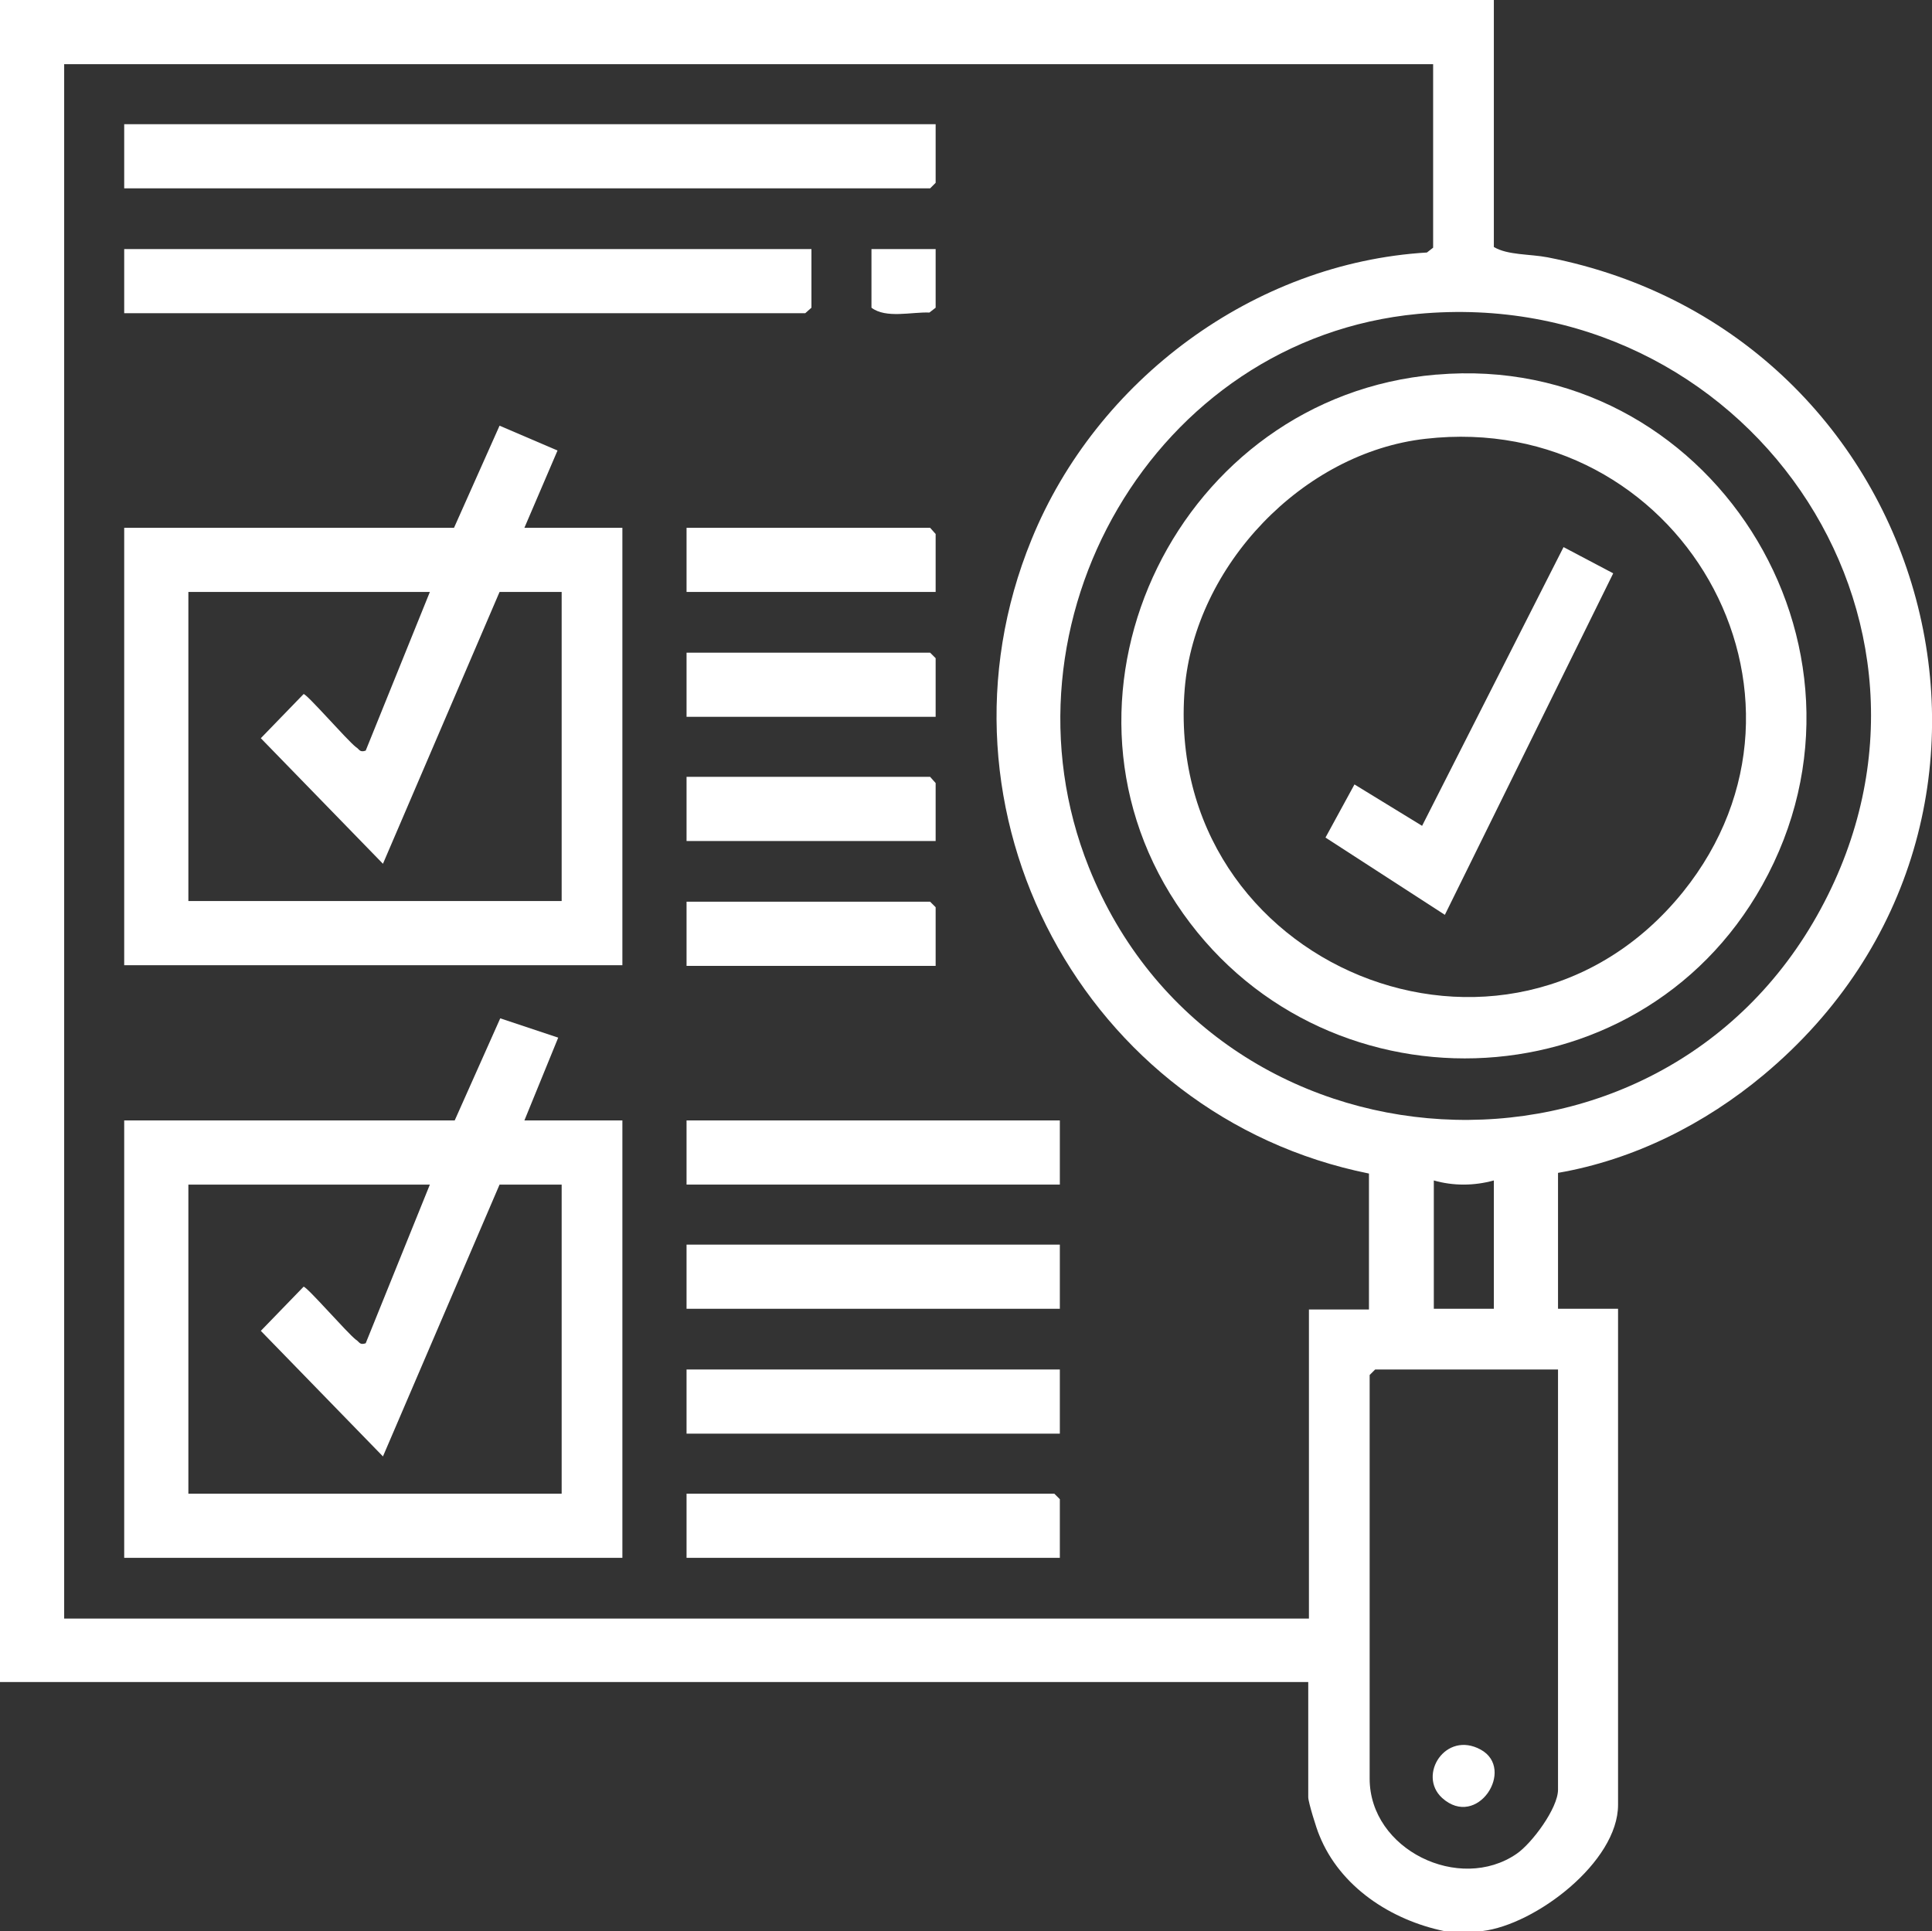 <?xml version="1.0" encoding="UTF-8"?>
<svg id="Layer_1" data-name="Layer 1" xmlns="http://www.w3.org/2000/svg" viewBox="0 0 28 27.99">
  <rect x="0" y="0" width="28" height="27.99" fill="#333333" stroke="none"/>
  <defs>
    <style>
      .cls-1 {
        fill: #fff;
      }
    </style>
  </defs>
  <path class="cls-1" d="M0,0h21.65v3.58c.2.12.52.1.78.15,5.63,1.1,7.56,8.15,3.13,11.85-.85.71-1.88,1.23-2.98,1.42v1.97h.87v7.19c0,.83-1.2,1.74-1.97,1.83h-.55c-.77-.16-1.51-.64-1.81-1.39-.04-.09-.16-.48-.16-.55v-1.67H0V0ZM20.78.93H.93v22.53h18.04v-4.48h.87v-1.97c-4.12-.83-6.5-5.26-4.89-9.19.94-2.31,3.22-4.01,5.73-4.16l.09-.07V.93ZM20.55,4.55c-3.83.36-6.18,4.49-4.77,8.02,1.83,4.58,8.26,4.96,10.61.6,2.28-4.22-1.12-9.06-5.84-8.62ZM21.65,17.11c-.29.08-.59.08-.87,0v1.86h.87v-1.86ZM22.58,19.85h-2.65l-.08.08v5.85c0,1.03,1.3,1.66,2.13,1.09.22-.15.6-.66.6-.93v-6.1Z"/>
  <path class="cls-1" d="M6.59,16.24l.66-1.48.84.28-.49,1.2h1.42v6.34H1.8v-6.34h4.78ZM6.23,17.17h-3.5v4.48h5.41v-4.48h-.9l-1.69,3.94-1.77-1.82.62-.64c.05,0,.63.67.76.77.05.03.05.08.14.05l.93-2.3Z"/>
  <path class="cls-1" d="M7.6,7.65h1.42v6.34H1.8v-6.34h4.78l.66-1.48.84.36-.48,1.12ZM6.23,8.58h-3.5v4.48h5.41v-4.48h-.9l-1.69,3.94-1.77-1.82.62-.64c.05,0,.63.67.76.77.05.03.05.08.14.05l.93-2.3Z"/>
  <polygon class="cls-1" points="13.56 1.8 13.56 2.65 13.48 2.73 1.8 2.73 1.8 1.8 13.56 1.8"/>
  <polygon class="cls-1" points="11.76 3.61 11.76 4.46 11.67 4.54 1.8 4.54 1.8 3.61 11.76 3.61"/>
  <rect class="cls-1" x="9.95" y="16.24" width="5.41" height=".93"/>
  <rect class="cls-1" x="9.95" y="18.04" width="5.41" height=".93"/>
  <rect class="cls-1" x="9.95" y="19.85" width="5.41" height=".93"/>
  <polygon class="cls-1" points="15.36 22.58 9.95 22.58 9.95 21.65 15.28 21.65 15.36 21.73 15.36 22.58"/>
  <polygon class="cls-1" points="13.56 8.58 9.95 8.58 9.95 7.65 13.48 7.65 13.56 7.74 13.56 8.58"/>
  <polygon class="cls-1" points="13.56 10.39 9.95 10.39 9.95 9.46 13.48 9.46 13.56 9.54 13.56 10.39"/>
  <polygon class="cls-1" points="13.56 12.19 9.95 12.19 9.95 11.26 13.48 11.26 13.56 11.35 13.56 12.19"/>
  <polygon class="cls-1" points="13.56 14 9.95 14 9.95 13.07 13.48 13.07 13.56 13.15 13.56 14"/>
  <path class="cls-1" d="M13.56,3.61v.85l-.09.07c-.26-.01-.63.09-.84-.07v-.85h.93Z"/>
  <path class="cls-1" d="M20.82,5.43c3.94-.34,6.66,3.93,4.72,7.4-1.81,3.24-6.45,3.36-8.49.27s.05-7.35,3.76-7.67ZM20.66,6.36c-1.78.2-3.34,1.84-3.49,3.62-.33,4.03,4.69,6.08,7.22,2.95,2.31-2.87-.06-6.99-3.73-6.57Z"/>
  <path class="cls-1" d="M20.9,26.06c-.36-.33.05-.98.56-.7s-.05,1.16-.56.7Z"/>
  <polygon class="cls-1" points="19.63 11.37 20.61 11.97 22.66 7.93 23.38 8.31 20.94 13.26 19.21 12.14 19.63 11.37"/>
</svg>